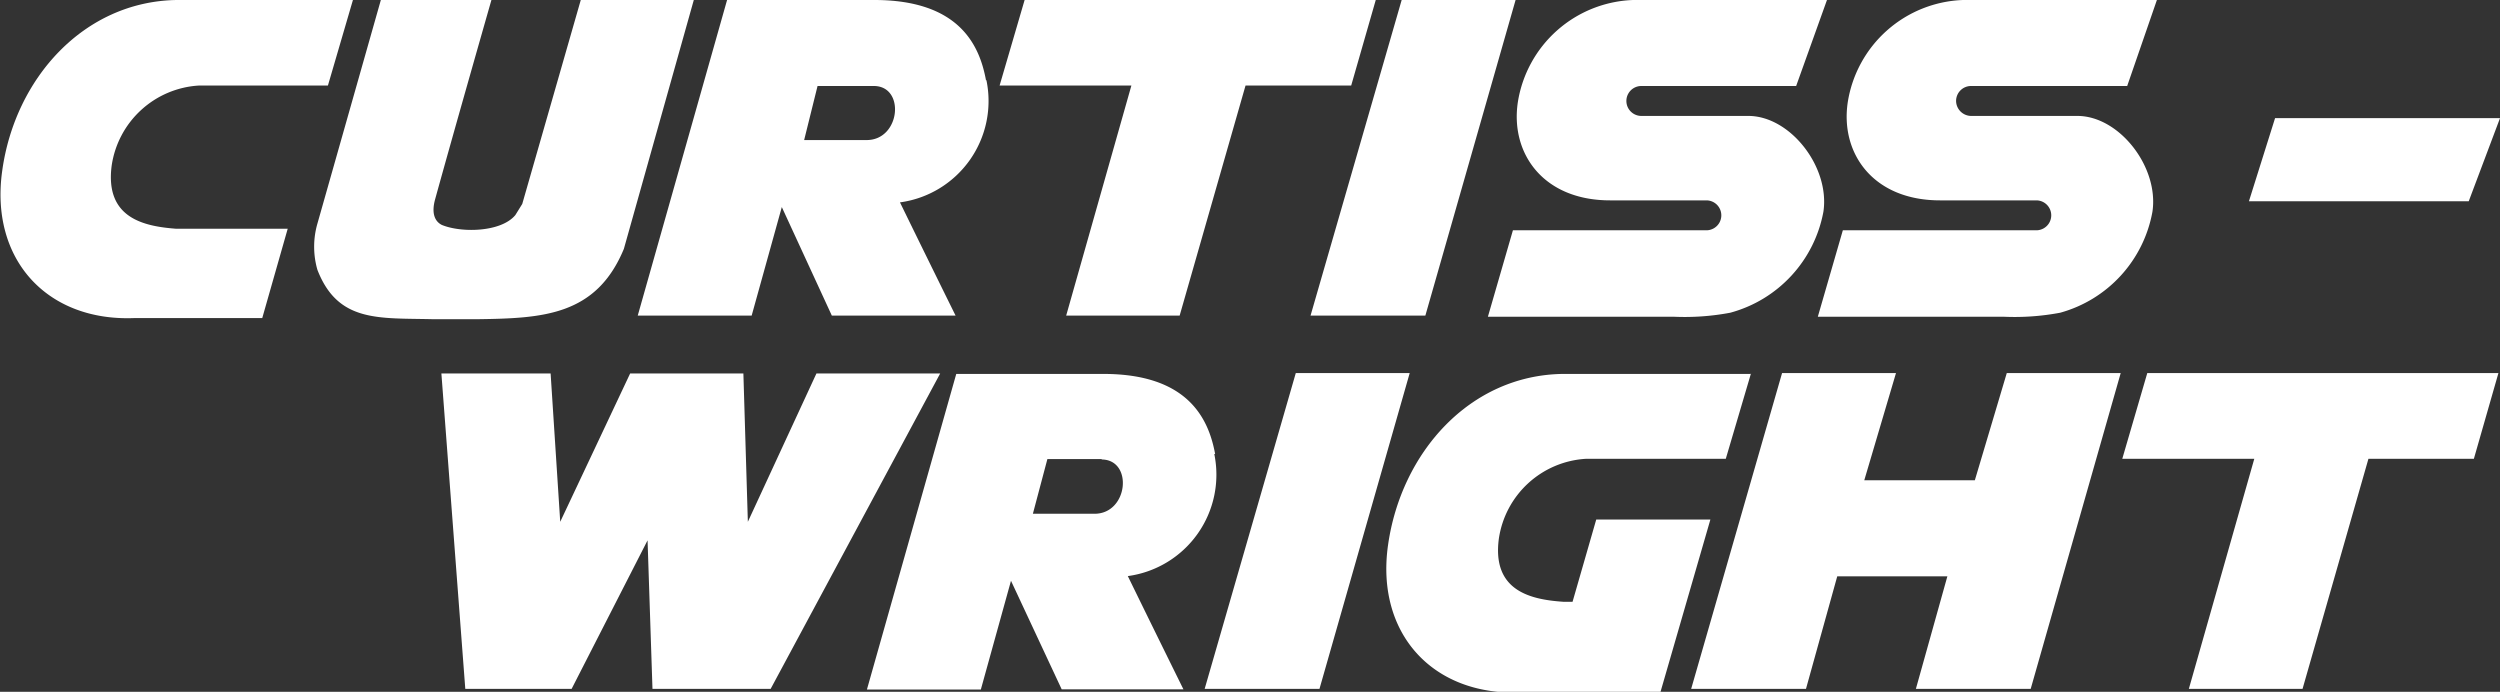 <svg xmlns="http://www.w3.org/2000/svg" viewBox="0 0 111.92 30.97"><rect x="0" y="0" width="111.92" height="30.97" fill="#333333" stroke="none"/><defs><style>.cls-1,.cls-2{fill:#fff;}.cls-1{fill-rule:evenodd;}</style></defs><title>Asset 2</title><g id="Layer_2" data-name="Layer 2"><g id="Layer_1-2" data-name="Layer 1"><polygon class="cls-1" points="63.81 14.13 58.67 14.13 62.75 0 67.85 0 63.81 14.13"></polygon><polygon class="cls-1" points="100.68 9.01 101.85 5.29 111.92 5.29 110.52 9.01 100.68 9.01"></polygon><polygon class="cls-1" points="59.07 30.84 53.93 30.84 58.01 16.7 63.11 16.7 59.07 30.84"></polygon><polygon class="cls-1" points="52.81 14.13 47.73 14.13 50.65 3.83 44.75 3.83 45.87 0 61.59 0 60.49 3.83 55.76 3.83 52.81 14.13"></polygon><polygon class="cls-1" points="103.08 30.84 97.99 30.84 100.92 20.54 95.01 20.54 96.13 16.7 111.85 16.7 110.75 20.54 106.03 20.54 103.08 30.84"></polygon><path class="cls-1" d="M22,0s-1.69,5.91-2.52,8.92c-.18.65,0,1,.3,1.15.87.36,2.65.33,3.29-.44l.31-.5L26,0h5.06L27.93,11.14c-1.24,3-3.64,3.11-6.55,3.15-.7,0-1.06,0-2,0-2.42-.06-4.25.16-5.17-2.21a3.74,3.74,0,0,1,0-2.07L17.05,0Z"></path><path class="cls-2" d="M15.8,0,14.68,3.83H8.9A4.2,4.2,0,0,0,5,7.41c-.31,2.35,1.43,2.72,2.88,2.83h5l-1.14,4H6c-3.92.15-6.46-2.65-5.9-6.6C.67,3.52,3.74.07,7.9,0h7.9"></path><path class="cls-2" d="M78.39,16.71l-1.13,3.83H71a4.19,4.19,0,0,0-3.9,3.58c-.31,2.34,1.43,2.72,2.88,2.82h.42l1.06-3.68h5.11L74.33,31s-6,0-6.29,0c-3.92.14-6.46-2.66-5.9-6.6.59-4.15,3.66-7.6,7.82-7.66.55,0,8.43,0,8.43,0"></path><polygon class="cls-1" points="89.84 16.7 88.41 21.5 83.46 21.5 84.88 16.7 79.78 16.7 75.71 30.84 80.85 30.84 82.25 25.8 87.18 25.8 85.77 30.84 90.91 30.84 94.94 16.7 89.84 16.7"></polygon><path class="cls-2" d="M88.25,3.85a.67.67,0,0,0-.68.67.68.68,0,0,0,.67.67H93c1.87,0,3.66,2.28,3.36,4.29A5.75,5.75,0,0,1,92.23,14a11,11,0,0,1-2.52.18H81.38l1.12-3.87h8.66a.67.67,0,1,0,0-1.34H86.85c-3,0-4.47-2.11-4.13-4.39A5.42,5.42,0,0,1,87.88,0h8.68L95.23,3.85Z"></path><path class="cls-2" d="M73.48,3.85a.67.67,0,1,0,0,1.34h4.79c1.87,0,3.66,2.28,3.36,4.29A5.77,5.77,0,0,1,77.46,14a11,11,0,0,1-2.52.18H66.61l1.12-3.87h8.66a.67.67,0,1,0,0-1.34H72.08c-3,0-4.47-2.11-4.13-4.39A5.42,5.42,0,0,1,73.11,0h8.68L80.41,3.85Z"></path><polygon class="cls-1" points="24.65 16.72 25.08 23.36 28.21 16.72 33.28 16.72 33.48 23.36 36.55 16.72 42.09 16.72 34.5 30.84 29.21 30.84 28.99 24.19 25.59 30.84 20.83 30.84 19.76 16.72 24.65 16.72"></polygon><path class="cls-1" d="M39.05,3.85H36.6L36,6.27h2.8c1.52,0,1.74-2.44.3-2.42m5.06-.26a4.58,4.58,0,0,1-3.87,5.47c1.2,2.46,2.49,5.07,2.49,5.07H37.24L35,9.27l-1.35,4.86h-5.1L32.55,0h6.59c3.78,0,4.71,2,5,3.59"></path><path class="cls-1" d="M49.34,20.55H46.89L46.24,23H49c1.52,0,1.74-2.44.3-2.43m5.06-.25a4.58,4.58,0,0,1-3.87,5.47c1.2,2.46,2.49,5.07,2.49,5.07H47.53L45.26,26l-1.35,4.87h-5.1l4-14.13h6.59c3.78,0,4.71,2,5,3.59"></path></g></g></svg>